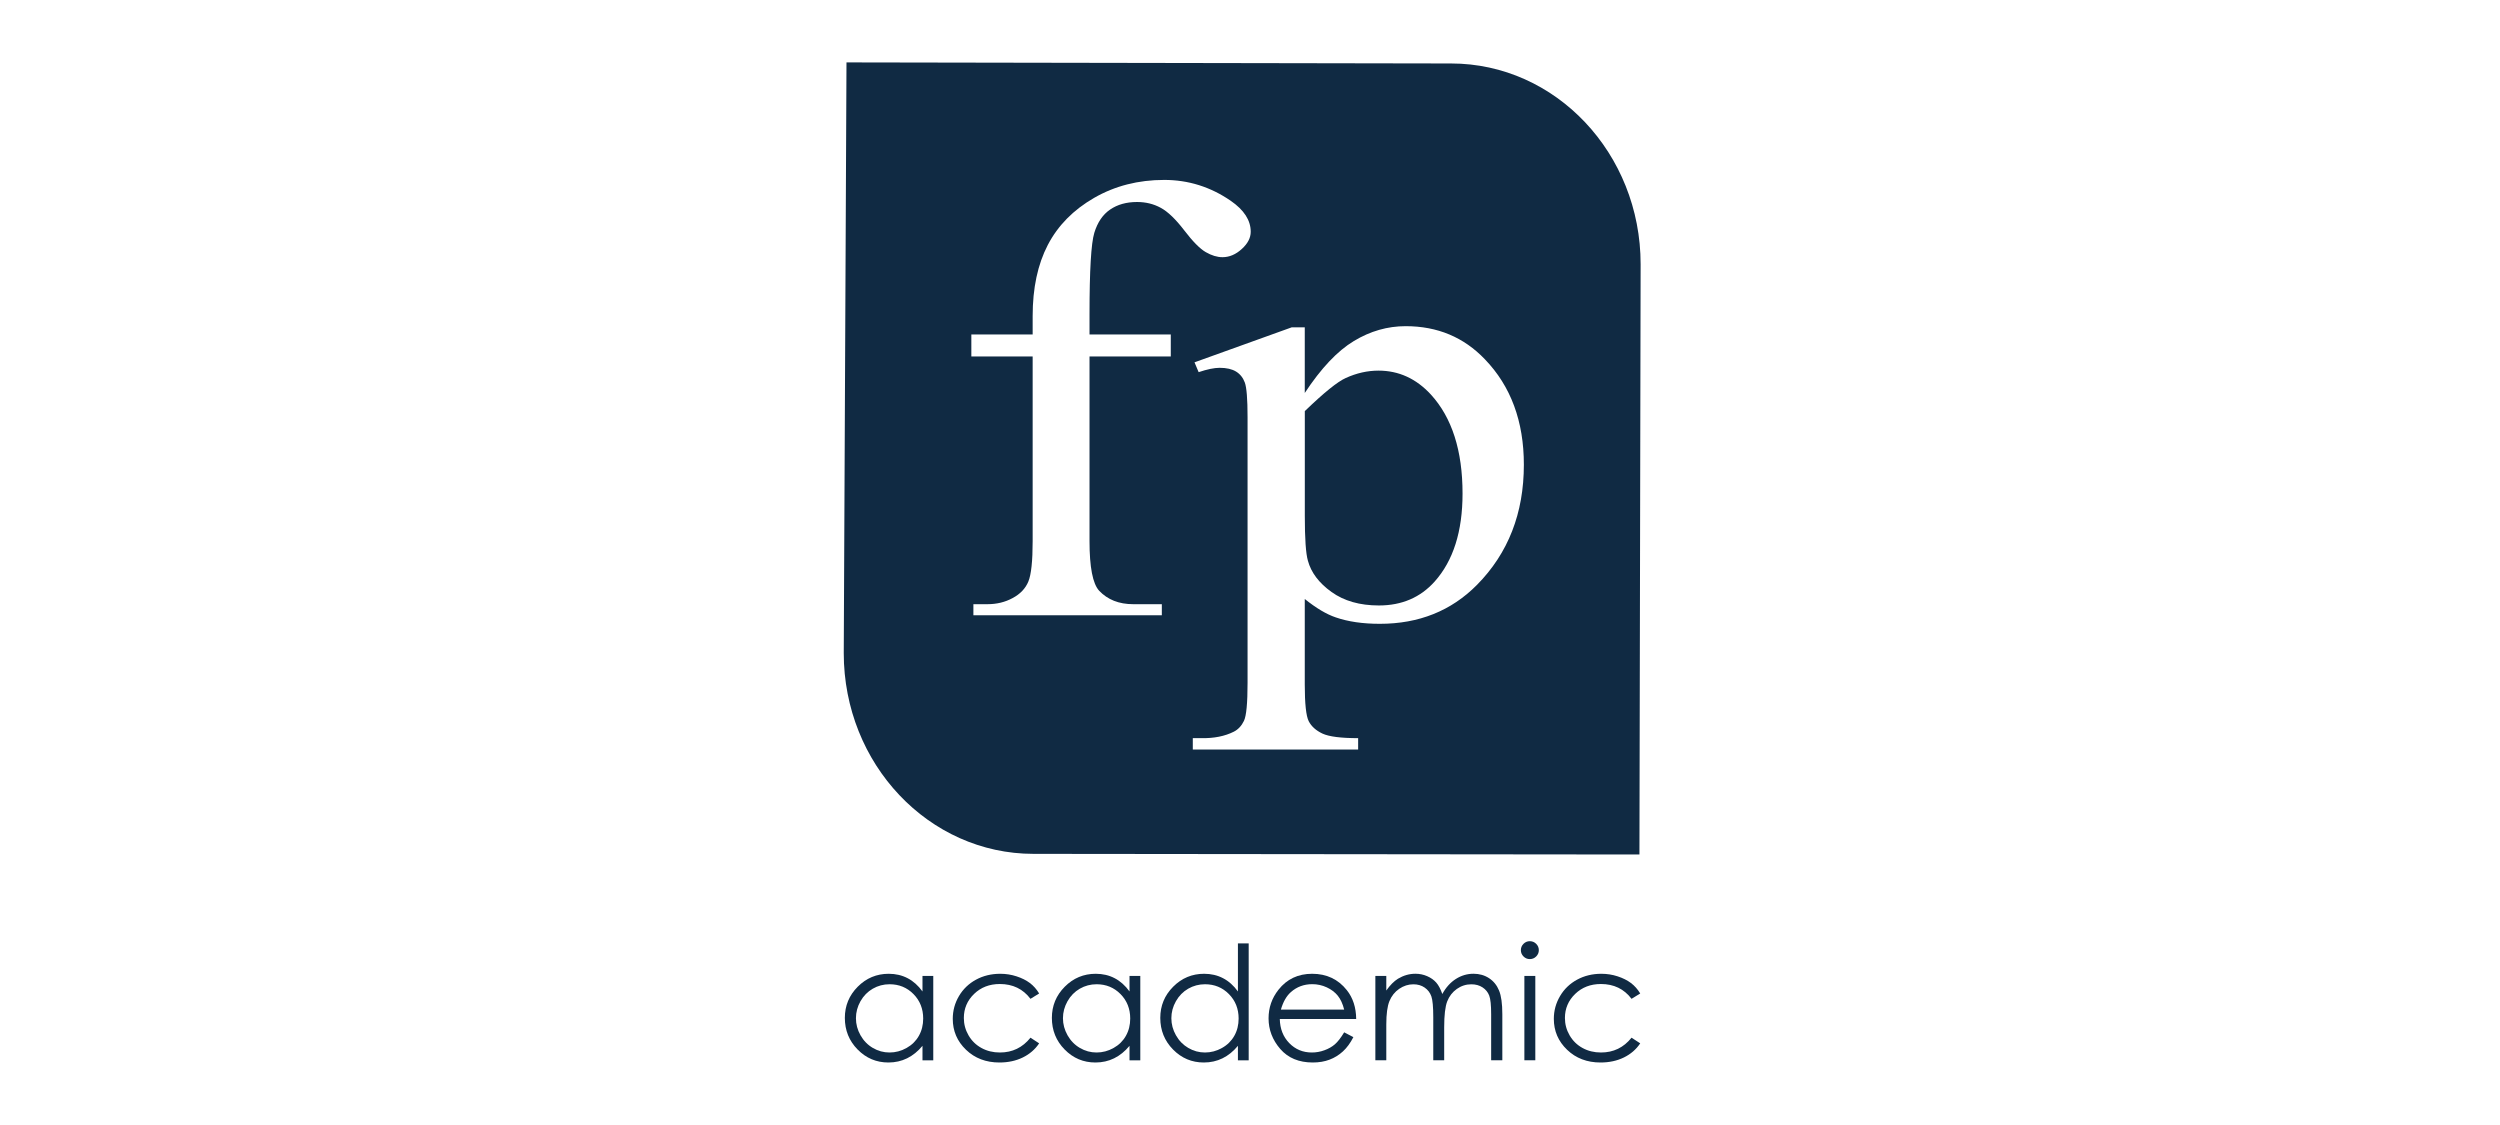 <svg width="160" height="72" viewBox="0 0 160 72" fill="none" xmlns="http://www.w3.org/2000/svg">
<g clip-path="url(#clip0_48_976)">
<path d="M88.224 23.72C87.519 23.72 86.821 23.877 86.132 24.191C85.601 24.427 84.728 25.133 83.508 26.311V33.02C83.508 34.47 83.572 35.425 83.706 35.886C83.911 36.643 84.413 37.31 85.216 37.886C86.017 38.46 87.027 38.75 88.247 38.75C89.718 38.75 90.906 38.237 91.818 37.219C93.009 35.886 93.603 34.007 93.603 31.588C93.603 28.84 92.926 26.727 91.577 25.251C90.636 24.23 89.517 23.72 88.224 23.72Z" fill="#102A43"/>
<path d="M92.864 4.062L54.175 3.994L54 41.8C54 48.894 59.44 54.647 66.143 54.647L104.924 54.688L105 16.912C105 9.816 99.565 4.062 92.864 4.062ZM74.291 13.302C73.834 13.051 73.327 12.928 72.769 12.928C72.094 12.928 71.52 13.088 71.05 13.41C70.58 13.729 70.242 14.227 70.036 14.899C69.831 15.572 69.729 17.31 69.729 20.108V21.404H74.93V22.815H69.729V34.628C69.729 36.301 69.935 37.361 70.345 37.806C70.889 38.382 71.615 38.668 72.528 38.668H74.357V39.376H62.297V38.668H63.201C63.789 38.668 64.327 38.539 64.81 38.275C65.298 38.015 65.631 37.662 65.815 37.217C65.998 36.772 66.09 35.909 66.09 34.628V22.815H62.166V21.404H66.09V20.226C66.09 18.433 66.413 16.918 67.061 15.674C67.707 14.433 68.696 13.428 70.024 12.664C71.355 11.897 72.851 11.515 74.511 11.515C76.054 11.515 77.473 11.96 78.766 12.85C79.619 13.439 80.046 14.099 80.046 14.831C80.046 15.224 79.854 15.593 79.47 15.939C79.09 16.286 78.678 16.46 78.239 16.46C77.9 16.46 77.542 16.352 77.167 16.135C76.794 15.92 76.335 15.454 75.791 14.742C75.245 14.03 74.747 13.549 74.291 13.302ZM94.527 37.432C92.882 39.094 90.809 39.924 88.309 39.924C87.223 39.924 86.283 39.788 85.488 39.513C84.9 39.316 84.238 38.924 83.505 38.335V43.808C83.505 45.038 83.59 45.822 83.756 46.153C83.927 46.488 84.22 46.752 84.639 46.95C85.058 47.144 85.819 47.242 86.921 47.242V47.968H76.339V47.242H76.889C77.698 47.256 78.39 47.117 78.963 46.829C79.241 46.688 79.459 46.455 79.613 46.135C79.768 45.813 79.844 44.999 79.844 43.69V26.702C79.844 25.537 79.784 24.797 79.668 24.482C79.552 24.169 79.363 23.936 79.106 23.779C78.848 23.622 78.5 23.54 78.059 23.54C77.706 23.54 77.257 23.634 76.713 23.818L76.448 23.189L82.666 20.951H83.505V25.15C84.547 23.569 85.594 22.46 86.647 21.826C87.696 21.19 88.802 20.875 89.964 20.875C91.992 20.875 93.683 21.58 95.032 22.993C96.695 24.718 97.527 26.969 97.527 29.741C97.527 32.843 96.527 35.406 94.527 37.432Z" fill="#102A43"/>
<path d="M59.729 62.461V67.861H59.039V66.933C58.746 67.287 58.418 67.553 58.053 67.732C57.688 67.911 57.29 68 56.857 68C56.088 68 55.431 67.723 54.887 67.168C54.342 66.614 54.07 65.94 54.07 65.146C54.07 64.368 54.345 63.703 54.894 63.151C55.444 62.598 56.105 62.322 56.877 62.322C57.323 62.322 57.727 62.416 58.088 62.605C58.449 62.793 58.766 63.076 59.039 63.453V62.461H59.729ZM56.934 62.992C56.545 62.992 56.186 63.087 55.857 63.277C55.528 63.467 55.266 63.734 55.071 64.078C54.877 64.421 54.78 64.785 54.78 65.168C54.78 65.549 54.877 65.912 55.073 66.259C55.27 66.606 55.533 66.876 55.864 67.069C56.195 67.263 56.55 67.36 56.929 67.36C57.312 67.36 57.674 67.264 58.017 67.072C58.359 66.881 58.623 66.621 58.807 66.294C58.992 65.967 59.084 65.598 59.084 65.188C59.084 64.564 58.877 64.041 58.463 63.621C58.049 63.202 57.54 62.992 56.934 62.992Z" fill="#102A43"/>
<path d="M66.505 63.583L65.951 63.925C65.472 63.293 64.818 62.977 63.99 62.977C63.328 62.977 62.779 63.188 62.342 63.611C61.904 64.034 61.686 64.548 61.686 65.153C61.686 65.547 61.786 65.917 61.987 66.264C62.188 66.611 62.465 66.881 62.815 67.072C63.166 67.264 63.559 67.36 63.995 67.36C64.793 67.36 65.445 67.044 65.951 66.412L66.505 66.774C66.245 67.163 65.896 67.464 65.459 67.678C65.021 67.892 64.522 68 63.963 68C63.104 68 62.391 67.729 61.826 67.186C61.259 66.643 60.977 65.983 60.977 65.206C60.977 64.682 61.109 64.197 61.373 63.749C61.638 63.3 62.002 62.95 62.465 62.699C62.927 62.447 63.445 62.322 64.018 62.322C64.377 62.322 64.724 62.376 65.059 62.486C65.394 62.595 65.678 62.737 65.911 62.912C66.144 63.088 66.342 63.311 66.505 63.583Z" fill="#102A43"/>
<path d="M72.979 62.461V67.861H72.289V66.933C71.996 67.287 71.668 67.553 71.303 67.732C70.939 67.911 70.539 68 70.107 68C69.338 68 68.681 67.723 68.137 67.168C67.592 66.614 67.32 65.94 67.32 65.146C67.32 64.368 67.595 63.703 68.144 63.151C68.694 62.598 69.355 62.322 70.127 62.322C70.573 62.322 70.977 62.416 71.338 62.605C71.699 62.793 72.016 63.076 72.289 63.453V62.461H72.979ZM70.184 62.992C69.795 62.992 69.436 63.087 69.107 63.277C68.778 63.467 68.516 63.734 68.321 64.078C68.127 64.421 68.029 64.785 68.029 65.168C68.029 65.549 68.128 65.912 68.323 66.259C68.52 66.606 68.783 66.876 69.114 67.069C69.445 67.263 69.8 67.36 70.179 67.36C70.561 67.36 70.924 67.264 71.267 67.072C71.609 66.881 71.873 66.621 72.057 66.294C72.242 65.967 72.334 65.598 72.334 65.188C72.334 64.564 72.127 64.041 71.713 63.621C71.299 63.202 70.789 62.992 70.184 62.992Z" fill="#102A43"/>
<path d="M79.916 60.376V67.861H79.227V66.933C78.934 67.287 78.605 67.553 78.241 67.732C77.876 67.911 77.477 68 77.045 68C76.275 68 75.619 67.723 75.074 67.168C74.53 66.614 74.258 65.94 74.258 65.146C74.258 64.368 74.532 63.703 75.082 63.151C75.631 62.598 76.292 62.322 77.064 62.322C77.51 62.322 77.914 62.416 78.275 62.605C78.637 62.793 78.954 63.076 79.227 63.453V60.376H79.916ZM77.122 62.992C76.733 62.992 76.374 63.087 76.044 63.277C75.715 63.467 75.454 63.734 75.259 64.078C75.064 64.421 74.967 64.785 74.967 65.168C74.967 65.549 75.065 65.912 75.261 66.259C75.457 66.606 75.721 66.876 76.052 67.069C76.383 67.263 76.738 67.36 77.117 67.36C77.499 67.36 77.862 67.264 78.204 67.072C78.547 66.881 78.81 66.621 78.995 66.294C79.18 65.967 79.272 65.598 79.272 65.188C79.272 64.564 79.065 64.041 78.651 63.621C78.237 63.202 77.727 62.992 77.122 62.992Z" fill="#102A43"/>
<path d="M86.027 66.069L86.616 66.377C86.423 66.754 86.199 67.059 85.947 67.29C85.693 67.522 85.408 67.698 85.092 67.818C84.775 67.939 84.417 68 84.017 68C83.131 68 82.438 67.711 81.937 67.134C81.438 66.556 81.188 65.904 81.188 65.176C81.188 64.491 81.399 63.88 81.822 63.344C82.359 62.662 83.077 62.322 83.977 62.322C84.903 62.322 85.643 62.671 86.196 63.369C86.589 63.862 86.789 64.478 86.796 65.215H81.907C81.92 65.843 82.122 66.357 82.512 66.758C82.902 67.159 83.384 67.36 83.957 67.36C84.234 67.36 84.503 67.312 84.764 67.216C85.026 67.121 85.248 66.994 85.432 66.836C85.615 66.677 85.814 66.422 86.027 66.069ZM86.027 64.615C85.934 64.244 85.798 63.948 85.619 63.726C85.441 63.505 85.205 63.326 84.912 63.19C84.619 63.055 84.31 62.987 83.987 62.987C83.453 62.987 82.995 63.157 82.612 63.498C82.332 63.746 82.12 64.119 81.977 64.615H86.027Z" fill="#102A43"/>
<path d="M88.023 62.459H88.723V63.393C88.966 63.048 89.216 62.797 89.472 62.638C89.826 62.426 90.197 62.32 90.587 62.32C90.851 62.32 91.1 62.371 91.337 62.474C91.574 62.577 91.767 62.713 91.917 62.883C92.067 63.054 92.197 63.298 92.308 63.616C92.54 63.192 92.831 62.871 93.179 62.651C93.528 62.43 93.903 62.32 94.305 62.32C94.68 62.32 95.012 62.415 95.299 62.603C95.587 62.792 95.8 63.055 95.939 63.393C96.079 63.73 96.149 64.236 96.149 64.912V67.859H95.434V64.912C95.434 64.332 95.393 63.934 95.31 63.717C95.227 63.501 95.085 63.326 94.885 63.194C94.683 63.061 94.444 62.995 94.165 62.995C93.827 62.995 93.517 63.094 93.237 63.293C92.957 63.492 92.751 63.757 92.622 64.088C92.493 64.418 92.428 64.971 92.428 65.745V67.859H91.729V65.095C91.729 64.443 91.688 64 91.607 63.767C91.525 63.534 91.383 63.347 91.18 63.206C90.976 63.065 90.735 62.995 90.455 62.995C90.133 62.995 89.83 63.093 89.549 63.285C89.268 63.479 89.06 63.74 88.925 64.067C88.79 64.395 88.723 64.896 88.723 65.571V67.859H88.023V62.459Z" fill="#102A43"/>
<path d="M97.907 60.236C98.066 60.236 98.203 60.292 98.315 60.404C98.428 60.517 98.485 60.653 98.485 60.811C98.485 60.967 98.428 61.101 98.315 61.214C98.203 61.326 98.066 61.382 97.907 61.382C97.752 61.382 97.617 61.326 97.505 61.214C97.392 61.101 97.336 60.967 97.336 60.811C97.336 60.653 97.392 60.517 97.505 60.404C97.617 60.292 97.752 60.236 97.907 60.236ZM97.56 62.459H98.26V67.859H97.56V62.459Z" fill="#102A43"/>
<path d="M104.974 63.583L104.419 63.925C103.941 63.293 103.287 62.977 102.459 62.977C101.798 62.977 101.248 63.188 100.811 63.611C100.373 64.034 100.155 64.548 100.155 65.153C100.155 65.547 100.255 65.917 100.456 66.264C100.658 66.611 100.934 66.881 101.284 67.072C101.635 67.264 102.029 67.36 102.464 67.36C103.262 67.36 103.914 67.044 104.419 66.412L104.974 66.774C104.714 67.163 104.365 67.464 103.928 67.678C103.49 67.892 102.991 68 102.432 68C101.573 68 100.86 67.729 100.295 67.186C99.728 66.643 99.445 65.983 99.445 65.206C99.445 64.682 99.578 64.197 99.843 63.749C100.107 63.3 100.471 62.95 100.934 62.699C101.396 62.447 101.914 62.322 102.487 62.322C102.846 62.322 103.194 62.376 103.528 62.486C103.863 62.595 104.146 62.737 104.379 62.912C104.612 63.088 104.811 63.311 104.974 63.583Z" fill="#102A43"/>
</g>
<defs>
<clipPath id="clip0_48_976">
<rect width="51" height="64" fill="white" transform="translate(54 4)"/>
</clipPath>
</defs>
</svg>
